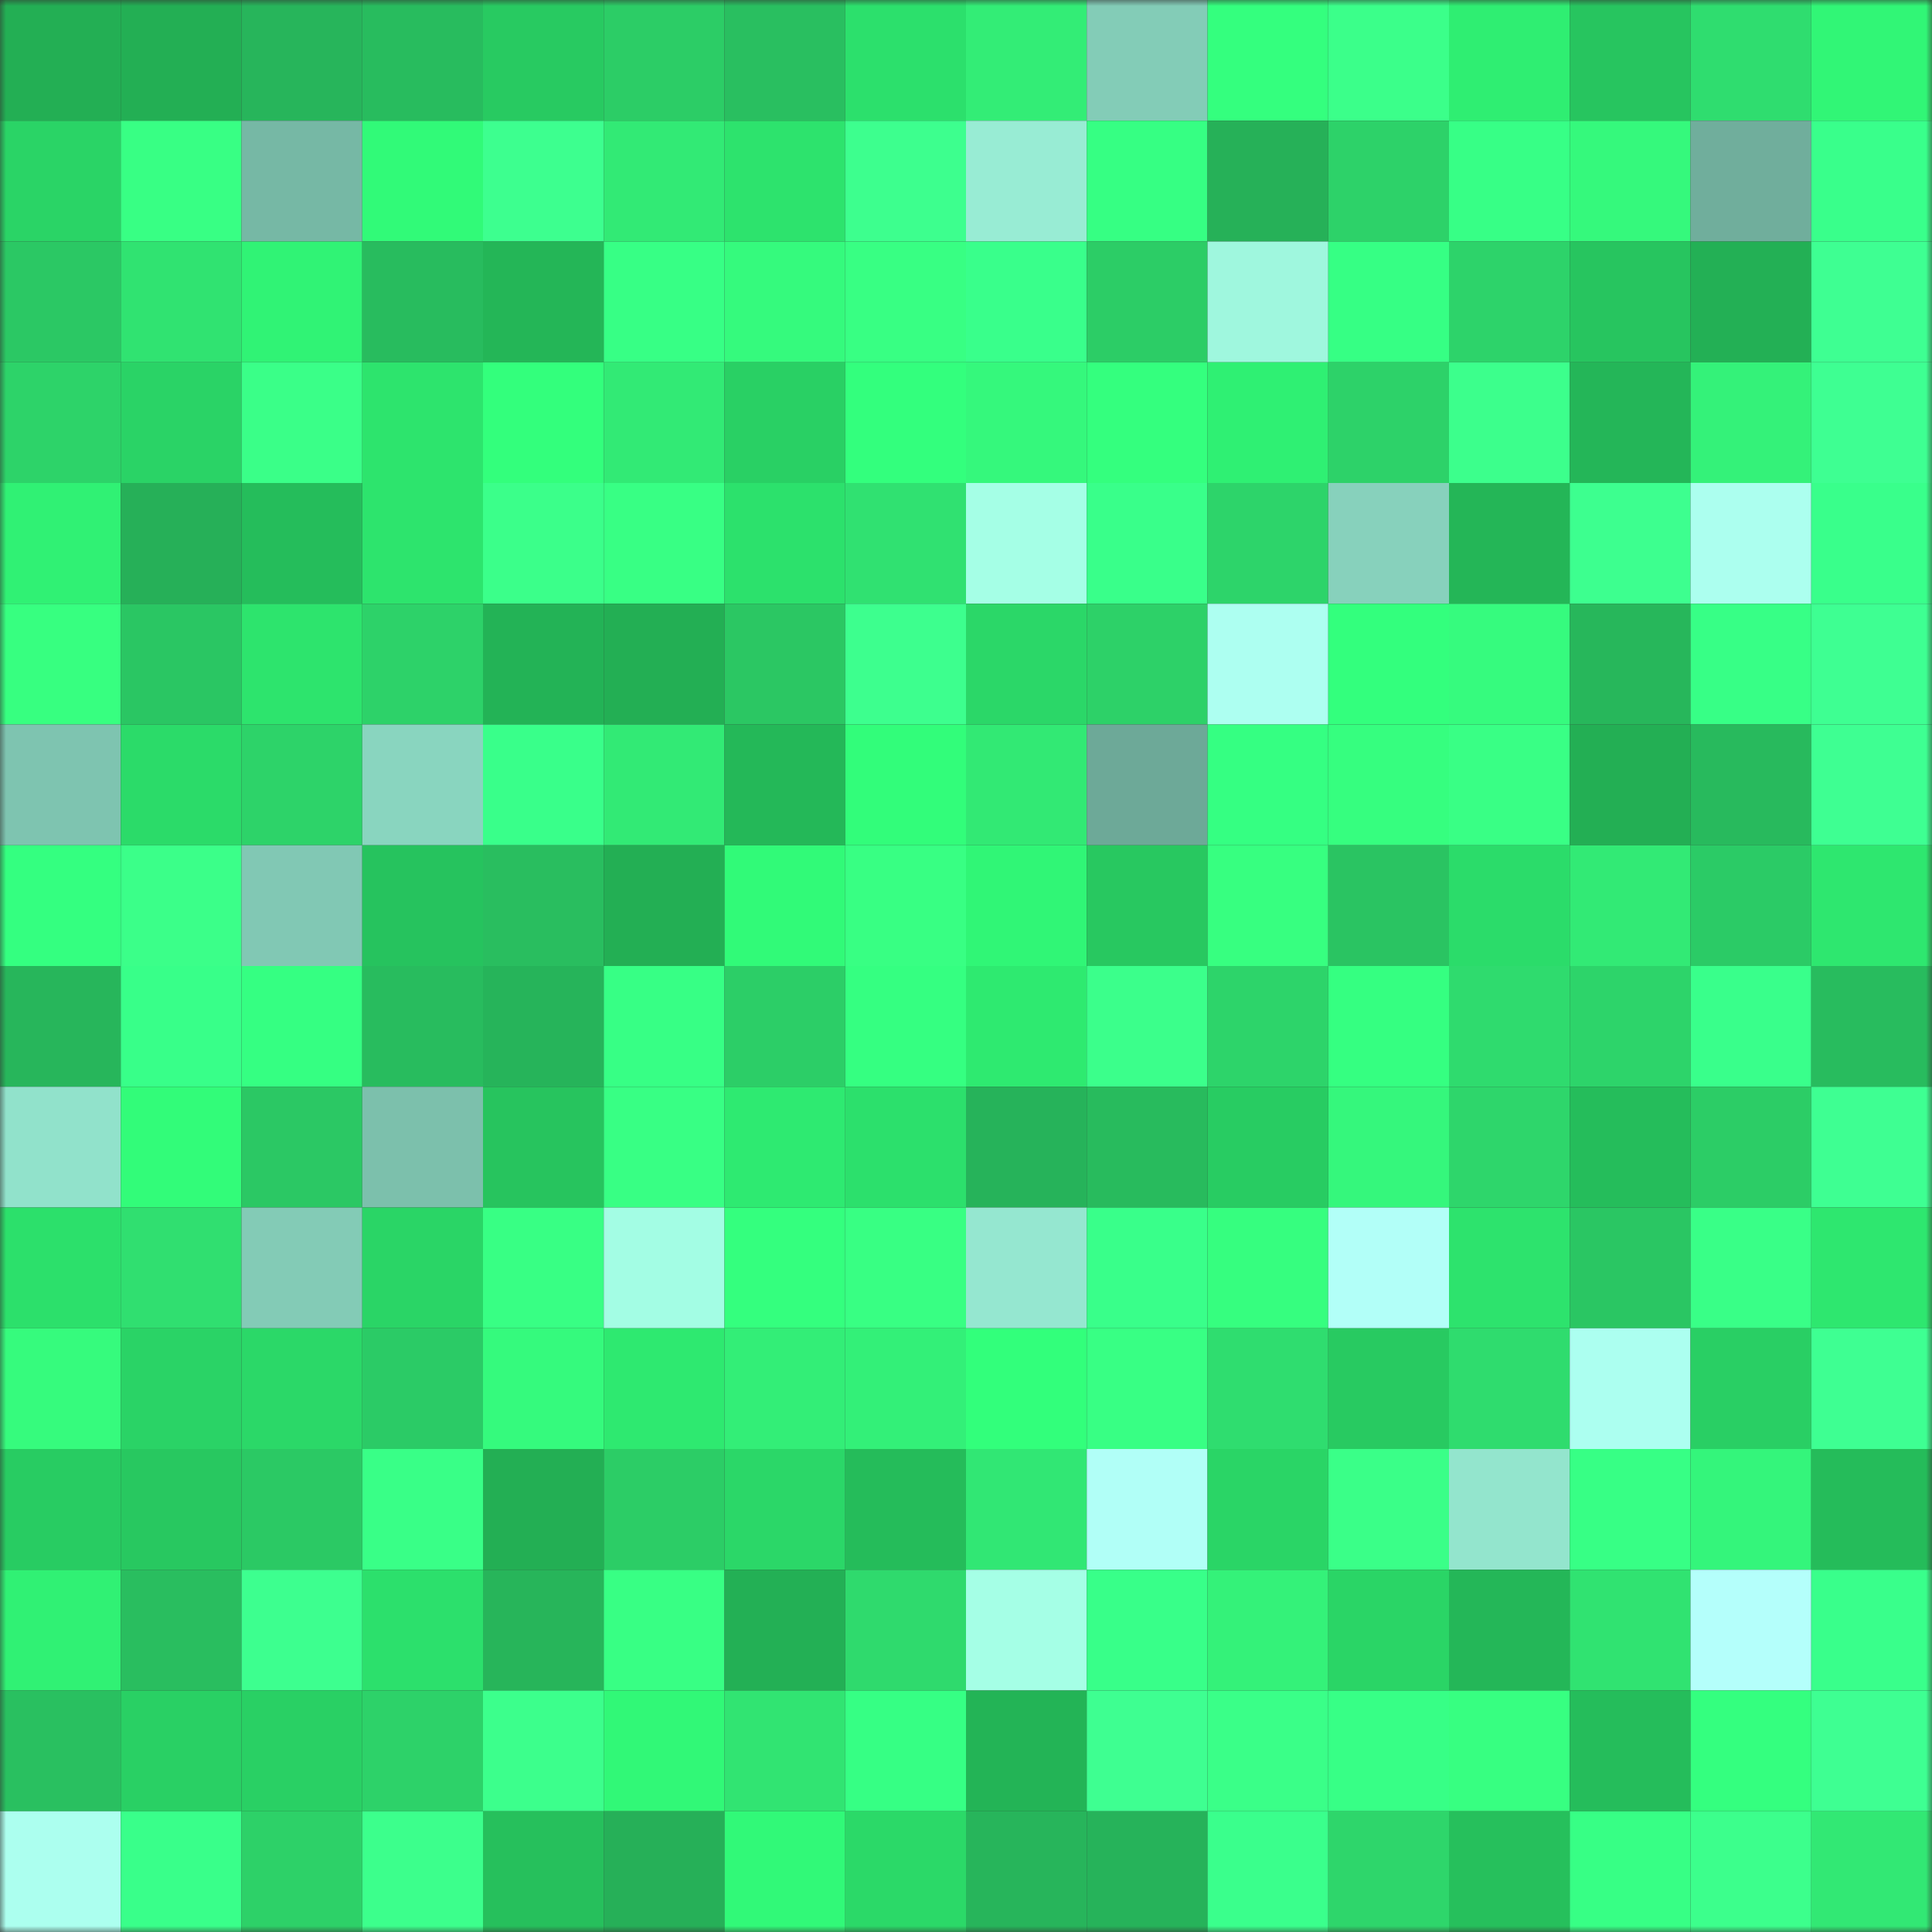 <svg viewBox="0 0 160 160" fill="none" role="img" xmlns="http://www.w3.org/2000/svg" width="240" height="240" name="lens%2Cmadarame.lens"><rect x="0" y="0" width="160" height="160" fill="#333333" stroke="none"/><mask id="1794246694" mask-type="alpha" maskUnits="userSpaceOnUse" x="0" y="0" width="160" height="160"><rect width="160" height="160" fill="#FFFFFF"></rect></mask><g mask="url(#1794246694)"><rect x="0" y="0" width="10" height="10" fill="#23af54"></rect><rect x="10" y="0" width="10" height="10" fill="#23af54"></rect><rect x="20" y="0" width="10" height="10" fill="#27b55b"></rect><rect x="30" y="0" width="10" height="10" fill="#28bc5e"></rect><rect x="40" y="0" width="10" height="10" fill="#28ca61"></rect><rect x="50" y="0" width="10" height="10" fill="#2ccd66"></rect><rect x="60" y="0" width="10" height="10" fill="#29bf60"></rect><rect x="70" y="0" width="10" height="10" fill="#2ce06c"></rect><rect x="80" y="0" width="10" height="10" fill="#33ed76"></rect><rect x="90" y="0" width="10" height="10" fill="#83ccb7"></rect><rect x="100" y="0" width="10" height="10" fill="#34ff7e"></rect><rect x="110" y="0" width="10" height="10" fill="#3bff8a"></rect><rect x="120" y="0" width="10" height="10" fill="#2fee72"></rect><rect x="130" y="0" width="10" height="10" fill="#27c55f"></rect><rect x="140" y="0" width="10" height="10" fill="#2fdd6f"></rect><rect x="150" y="0" width="10" height="10" fill="#31f676"></rect><rect x="0" y="10" width="10" height="10" fill="#2ad466"></rect><rect x="10" y="10" width="10" height="10" fill="#38ff84"></rect><rect x="20" y="10" width="10" height="10" fill="#76b8a5"></rect><rect x="30" y="10" width="10" height="10" fill="#31fa78"></rect><rect x="40" y="10" width="10" height="10" fill="#3dff8f"></rect><rect x="50" y="10" width="10" height="10" fill="#32ea75"></rect><rect x="60" y="10" width="10" height="10" fill="#2de36d"></rect><rect x="70" y="10" width="10" height="10" fill="#3dff8e"></rect><rect x="80" y="10" width="10" height="10" fill="#98ecd4"></rect><rect x="90" y="10" width="10" height="10" fill="#36ff83"></rect><rect x="100" y="10" width="10" height="10" fill="#26b158"></rect><rect x="110" y="10" width="10" height="10" fill="#2dd269"></rect><rect x="120" y="10" width="10" height="10" fill="#37ff86"></rect><rect x="130" y="10" width="10" height="10" fill="#35f97c"></rect><rect x="140" y="10" width="10" height="10" fill="#70ae9c"></rect><rect x="150" y="10" width="10" height="10" fill="#39ff8b"></rect><rect x="0" y="20" width="10" height="10" fill="#2bc864"></rect><rect x="10" y="20" width="10" height="10" fill="#30e371"></rect><rect x="20" y="20" width="10" height="10" fill="#30f375"></rect><rect x="30" y="20" width="10" height="10" fill="#28bc5e"></rect><rect x="40" y="20" width="10" height="10" fill="#24b657"></rect><rect x="50" y="20" width="10" height="10" fill="#37ff85"></rect><rect x="60" y="20" width="10" height="10" fill="#35fa7d"></rect><rect x="70" y="20" width="10" height="10" fill="#38ff83"></rect><rect x="80" y="20" width="10" height="10" fill="#39ff8b"></rect><rect x="90" y="20" width="10" height="10" fill="#2ccd66"></rect><rect x="100" y="20" width="10" height="10" fill="#9ff7de"></rect><rect x="110" y="20" width="10" height="10" fill="#36ff84"></rect><rect x="120" y="20" width="10" height="10" fill="#2dd36a"></rect><rect x="130" y="20" width="10" height="10" fill="#27c55f"></rect><rect x="140" y="20" width="10" height="10" fill="#23b055"></rect><rect x="150" y="20" width="10" height="10" fill="#3eff92"></rect><rect x="0" y="30" width="10" height="10" fill="#2dd369"></rect><rect x="10" y="30" width="10" height="10" fill="#2ad366"></rect><rect x="20" y="30" width="10" height="10" fill="#3aff88"></rect><rect x="30" y="30" width="10" height="10" fill="#2de46d"></rect><rect x="40" y="30" width="10" height="10" fill="#33ff7c"></rect><rect x="50" y="30" width="10" height="10" fill="#32ea75"></rect><rect x="60" y="30" width="10" height="10" fill="#29d064"></rect><rect x="70" y="30" width="10" height="10" fill="#33ff7d"></rect><rect x="80" y="30" width="10" height="10" fill="#35f87c"></rect><rect x="90" y="30" width="10" height="10" fill="#34ff7e"></rect><rect x="100" y="30" width="10" height="10" fill="#2ff073"></rect><rect x="110" y="30" width="10" height="10" fill="#2dd269"></rect><rect x="120" y="30" width="10" height="10" fill="#3cff8c"></rect><rect x="130" y="30" width="10" height="10" fill="#24b658"></rect><rect x="140" y="30" width="10" height="10" fill="#34f279"></rect><rect x="150" y="30" width="10" height="10" fill="#3eff92"></rect><rect x="0" y="40" width="10" height="10" fill="#30f174"></rect><rect x="10" y="40" width="10" height="10" fill="#26b058"></rect><rect x="20" y="40" width="10" height="10" fill="#25bd5b"></rect><rect x="30" y="40" width="10" height="10" fill="#2de46d"></rect><rect x="40" y="40" width="10" height="10" fill="#3bff8a"></rect><rect x="50" y="40" width="10" height="10" fill="#38ff84"></rect><rect x="60" y="40" width="10" height="10" fill="#2ce16c"></rect><rect x="70" y="40" width="10" height="10" fill="#30e171"></rect><rect x="80" y="40" width="10" height="10" fill="#a5ffe6"></rect><rect x="90" y="40" width="10" height="10" fill="#39ff8a"></rect><rect x="100" y="40" width="10" height="10" fill="#2dd46a"></rect><rect x="110" y="40" width="10" height="10" fill="#87d1bc"></rect><rect x="120" y="40" width="10" height="10" fill="#24b657"></rect><rect x="130" y="40" width="10" height="10" fill="#3dff8f"></rect><rect x="140" y="40" width="10" height="10" fill="#acffef"></rect><rect x="150" y="40" width="10" height="10" fill="#39ff8b"></rect><rect x="0" y="50" width="10" height="10" fill="#37ff80"></rect><rect x="10" y="50" width="10" height="10" fill="#2ac663"></rect><rect x="20" y="50" width="10" height="10" fill="#2de46d"></rect><rect x="30" y="50" width="10" height="10" fill="#2dd269"></rect><rect x="40" y="50" width="10" height="10" fill="#23b356"></rect><rect x="50" y="50" width="10" height="10" fill="#23af54"></rect><rect x="60" y="50" width="10" height="10" fill="#2bc763"></rect><rect x="70" y="50" width="10" height="10" fill="#3dff8e"></rect><rect x="80" y="50" width="10" height="10" fill="#2bd768"></rect><rect x="90" y="50" width="10" height="10" fill="#2dd168"></rect><rect x="100" y="50" width="10" height="10" fill="#adfff1"></rect><rect x="110" y="50" width="10" height="10" fill="#33ff7d"></rect><rect x="120" y="50" width="10" height="10" fill="#36fb7e"></rect><rect x="130" y="50" width="10" height="10" fill="#27b75b"></rect><rect x="140" y="50" width="10" height="10" fill="#37ff86"></rect><rect x="150" y="50" width="10" height="10" fill="#3eff92"></rect><rect x="0" y="60" width="10" height="10" fill="#7ec4b0"></rect><rect x="10" y="60" width="10" height="10" fill="#2bdb69"></rect><rect x="20" y="60" width="10" height="10" fill="#2dd369"></rect><rect x="30" y="60" width="10" height="10" fill="#89d5bf"></rect><rect x="40" y="60" width="10" height="10" fill="#39ff8a"></rect><rect x="50" y="60" width="10" height="10" fill="#32ea75"></rect><rect x="60" y="60" width="10" height="10" fill="#24b858"></rect><rect x="70" y="60" width="10" height="10" fill="#32fd7a"></rect><rect x="80" y="60" width="10" height="10" fill="#32e974"></rect><rect x="90" y="60" width="10" height="10" fill="#6da998"></rect><rect x="100" y="60" width="10" height="10" fill="#35ff82"></rect><rect x="110" y="60" width="10" height="10" fill="#36fe7f"></rect><rect x="120" y="60" width="10" height="10" fill="#39ff85"></rect><rect x="130" y="60" width="10" height="10" fill="#23af54"></rect><rect x="140" y="60" width="10" height="10" fill="#28ba5d"></rect><rect x="150" y="60" width="10" height="10" fill="#3eff92"></rect><rect x="0" y="70" width="10" height="10" fill="#34ff80"></rect><rect x="10" y="70" width="10" height="10" fill="#3bff89"></rect><rect x="20" y="70" width="10" height="10" fill="#81c8b4"></rect><rect x="30" y="70" width="10" height="10" fill="#26c35e"></rect><rect x="40" y="70" width="10" height="10" fill="#29be5f"></rect><rect x="50" y="70" width="10" height="10" fill="#23af54"></rect><rect x="60" y="70" width="10" height="10" fill="#31fa78"></rect><rect x="70" y="70" width="10" height="10" fill="#38ff83"></rect><rect x="80" y="70" width="10" height="10" fill="#30f676"></rect><rect x="90" y="70" width="10" height="10" fill="#28c860"></rect><rect x="100" y="70" width="10" height="10" fill="#37ff80"></rect><rect x="110" y="70" width="10" height="10" fill="#2ac462"></rect><rect x="120" y="70" width="10" height="10" fill="#2bdc6a"></rect><rect x="130" y="70" width="10" height="10" fill="#32ea75"></rect><rect x="140" y="70" width="10" height="10" fill="#2bcb66"></rect><rect x="150" y="70" width="10" height="10" fill="#2ee76f"></rect><rect x="0" y="80" width="10" height="10" fill="#27b65b"></rect><rect x="10" y="80" width="10" height="10" fill="#38ff89"></rect><rect x="20" y="80" width="10" height="10" fill="#35ff82"></rect><rect x="30" y="80" width="10" height="10" fill="#28bc5e"></rect><rect x="40" y="80" width="10" height="10" fill="#26b45a"></rect><rect x="50" y="80" width="10" height="10" fill="#37ff85"></rect><rect x="60" y="80" width="10" height="10" fill="#2cce67"></rect><rect x="70" y="80" width="10" height="10" fill="#35ff81"></rect><rect x="80" y="80" width="10" height="10" fill="#2eea70"></rect><rect x="90" y="80" width="10" height="10" fill="#3bff8b"></rect><rect x="100" y="80" width="10" height="10" fill="#2dd46a"></rect><rect x="110" y="80" width="10" height="10" fill="#35ff81"></rect><rect x="120" y="80" width="10" height="10" fill="#2fdb6e"></rect><rect x="130" y="80" width="10" height="10" fill="#2dd46a"></rect><rect x="140" y="80" width="10" height="10" fill="#39ff8b"></rect><rect x="150" y="80" width="10" height="10" fill="#28bc5e"></rect><rect x="0" y="90" width="10" height="10" fill="#91e2cb"></rect><rect x="10" y="90" width="10" height="10" fill="#32fc79"></rect><rect x="20" y="90" width="10" height="10" fill="#2bc864"></rect><rect x="30" y="90" width="10" height="10" fill="#7cc0ac"></rect><rect x="40" y="90" width="10" height="10" fill="#27c45e"></rect><rect x="50" y="90" width="10" height="10" fill="#38ff84"></rect><rect x="60" y="90" width="10" height="10" fill="#2eea71"></rect><rect x="70" y="90" width="10" height="10" fill="#2ce06c"></rect><rect x="80" y="90" width="10" height="10" fill="#26b35a"></rect><rect x="90" y="90" width="10" height="10" fill="#28bb5d"></rect><rect x="100" y="90" width="10" height="10" fill="#28cc62"></rect><rect x="110" y="90" width="10" height="10" fill="#35f77c"></rect><rect x="120" y="90" width="10" height="10" fill="#2ed66b"></rect><rect x="130" y="90" width="10" height="10" fill="#25bd5b"></rect><rect x="140" y="90" width="10" height="10" fill="#2ccd66"></rect><rect x="150" y="90" width="10" height="10" fill="#3eff92"></rect><rect x="0" y="100" width="10" height="10" fill="#2ce06b"></rect><rect x="10" y="100" width="10" height="10" fill="#30df70"></rect><rect x="20" y="100" width="10" height="10" fill="#83cbb6"></rect><rect x="30" y="100" width="10" height="10" fill="#2ad566"></rect><rect x="40" y="100" width="10" height="10" fill="#38ff84"></rect><rect x="50" y="100" width="10" height="10" fill="#a3fde4"></rect><rect x="60" y="100" width="10" height="10" fill="#34ff7e"></rect><rect x="70" y="100" width="10" height="10" fill="#38ff83"></rect><rect x="80" y="100" width="10" height="10" fill="#95e7d0"></rect><rect x="90" y="100" width="10" height="10" fill="#39ff8a"></rect><rect x="100" y="100" width="10" height="10" fill="#36fe7f"></rect><rect x="110" y="100" width="10" height="10" fill="#b2fff8"></rect><rect x="120" y="100" width="10" height="10" fill="#2de36d"></rect><rect x="130" y="100" width="10" height="10" fill="#2ac663"></rect><rect x="140" y="100" width="10" height="10" fill="#39ff87"></rect><rect x="150" y="100" width="10" height="10" fill="#2ee76f"></rect><rect x="0" y="110" width="10" height="10" fill="#36fb7d"></rect><rect x="10" y="110" width="10" height="10" fill="#2ad366"></rect><rect x="20" y="110" width="10" height="10" fill="#2bd868"></rect><rect x="30" y="110" width="10" height="10" fill="#2bcb66"></rect><rect x="40" y="110" width="10" height="10" fill="#35fa7d"></rect><rect x="50" y="110" width="10" height="10" fill="#2ee970"></rect><rect x="60" y="110" width="10" height="10" fill="#33ee77"></rect><rect x="70" y="110" width="10" height="10" fill="#33f078"></rect><rect x="80" y="110" width="10" height="10" fill="#32ff7b"></rect><rect x="90" y="110" width="10" height="10" fill="#38ff84"></rect><rect x="100" y="110" width="10" height="10" fill="#2fdd6f"></rect><rect x="110" y="110" width="10" height="10" fill="#28ca61"></rect><rect x="120" y="110" width="10" height="10" fill="#2fdc6e"></rect><rect x="130" y="110" width="10" height="10" fill="#acfff0"></rect><rect x="140" y="110" width="10" height="10" fill="#29cf64"></rect><rect x="150" y="110" width="10" height="10" fill="#3eff92"></rect><rect x="0" y="120" width="10" height="10" fill="#28cc62"></rect><rect x="10" y="120" width="10" height="10" fill="#28c860"></rect><rect x="20" y="120" width="10" height="10" fill="#2bc964"></rect><rect x="30" y="120" width="10" height="10" fill="#39ff87"></rect><rect x="40" y="120" width="10" height="10" fill="#23af54"></rect><rect x="50" y="120" width="10" height="10" fill="#2ccd66"></rect><rect x="60" y="120" width="10" height="10" fill="#2bd768"></rect><rect x="70" y="120" width="10" height="10" fill="#25bc5a"></rect><rect x="80" y="120" width="10" height="10" fill="#31e774"></rect><rect x="90" y="120" width="10" height="10" fill="#b1fff7"></rect><rect x="100" y="120" width="10" height="10" fill="#2ad566"></rect><rect x="110" y="120" width="10" height="10" fill="#3aff88"></rect><rect x="120" y="120" width="10" height="10" fill="#93e5cd"></rect><rect x="130" y="120" width="10" height="10" fill="#37ff85"></rect><rect x="140" y="120" width="10" height="10" fill="#34f57b"></rect><rect x="150" y="120" width="10" height="10" fill="#25bc5a"></rect><rect x="0" y="130" width="10" height="10" fill="#30f174"></rect><rect x="10" y="130" width="10" height="10" fill="#29be5f"></rect><rect x="20" y="130" width="10" height="10" fill="#3dff8f"></rect><rect x="30" y="130" width="10" height="10" fill="#2ce06c"></rect><rect x="40" y="130" width="10" height="10" fill="#27b55a"></rect><rect x="50" y="130" width="10" height="10" fill="#38ff84"></rect><rect x="60" y="130" width="10" height="10" fill="#23b055"></rect><rect x="70" y="130" width="10" height="10" fill="#2fda6d"></rect><rect x="80" y="130" width="10" height="10" fill="#a5ffe6"></rect><rect x="90" y="130" width="10" height="10" fill="#38ff89"></rect><rect x="100" y="130" width="10" height="10" fill="#34f279"></rect><rect x="110" y="130" width="10" height="10" fill="#2ad566"></rect><rect x="120" y="130" width="10" height="10" fill="#24b758"></rect><rect x="130" y="130" width="10" height="10" fill="#30e371"></rect><rect x="140" y="130" width="10" height="10" fill="#b4fffb"></rect><rect x="150" y="130" width="10" height="10" fill="#39ff8b"></rect><rect x="0" y="140" width="10" height="10" fill="#29c060"></rect><rect x="10" y="140" width="10" height="10" fill="#29d064"></rect><rect x="20" y="140" width="10" height="10" fill="#29d064"></rect><rect x="30" y="140" width="10" height="10" fill="#2dd269"></rect><rect x="40" y="140" width="10" height="10" fill="#3cff8c"></rect><rect x="50" y="140" width="10" height="10" fill="#31f877"></rect><rect x="60" y="140" width="10" height="10" fill="#31e472"></rect><rect x="70" y="140" width="10" height="10" fill="#36ff84"></rect><rect x="80" y="140" width="10" height="10" fill="#23b456"></rect><rect x="90" y="140" width="10" height="10" fill="#3eff91"></rect><rect x="100" y="140" width="10" height="10" fill="#3aff88"></rect><rect x="110" y="140" width="10" height="10" fill="#37ff86"></rect><rect x="120" y="140" width="10" height="10" fill="#37ff81"></rect><rect x="130" y="140" width="10" height="10" fill="#25bd5b"></rect><rect x="140" y="140" width="10" height="10" fill="#34ff7f"></rect><rect x="150" y="140" width="10" height="10" fill="#3eff92"></rect><rect x="0" y="150" width="10" height="10" fill="#acffef"></rect><rect x="10" y="150" width="10" height="10" fill="#39ff8a"></rect><rect x="20" y="150" width="10" height="10" fill="#2dd168"></rect><rect x="30" y="150" width="10" height="10" fill="#3cff8c"></rect><rect x="40" y="150" width="10" height="10" fill="#26c05c"></rect><rect x="50" y="150" width="10" height="10" fill="#26b058"></rect><rect x="60" y="150" width="10" height="10" fill="#31f978"></rect><rect x="70" y="150" width="10" height="10" fill="#2bd968"></rect><rect x="80" y="150" width="10" height="10" fill="#27b55b"></rect><rect x="90" y="150" width="10" height="10" fill="#26b35a"></rect><rect x="100" y="150" width="10" height="10" fill="#3aff8c"></rect><rect x="110" y="150" width="10" height="10" fill="#2ed66b"></rect><rect x="120" y="150" width="10" height="10" fill="#26c05c"></rect><rect x="130" y="150" width="10" height="10" fill="#37ff85"></rect><rect x="140" y="150" width="10" height="10" fill="#3cff8c"></rect><rect x="150" y="150" width="10" height="10" fill="#32e874"></rect></g></svg>